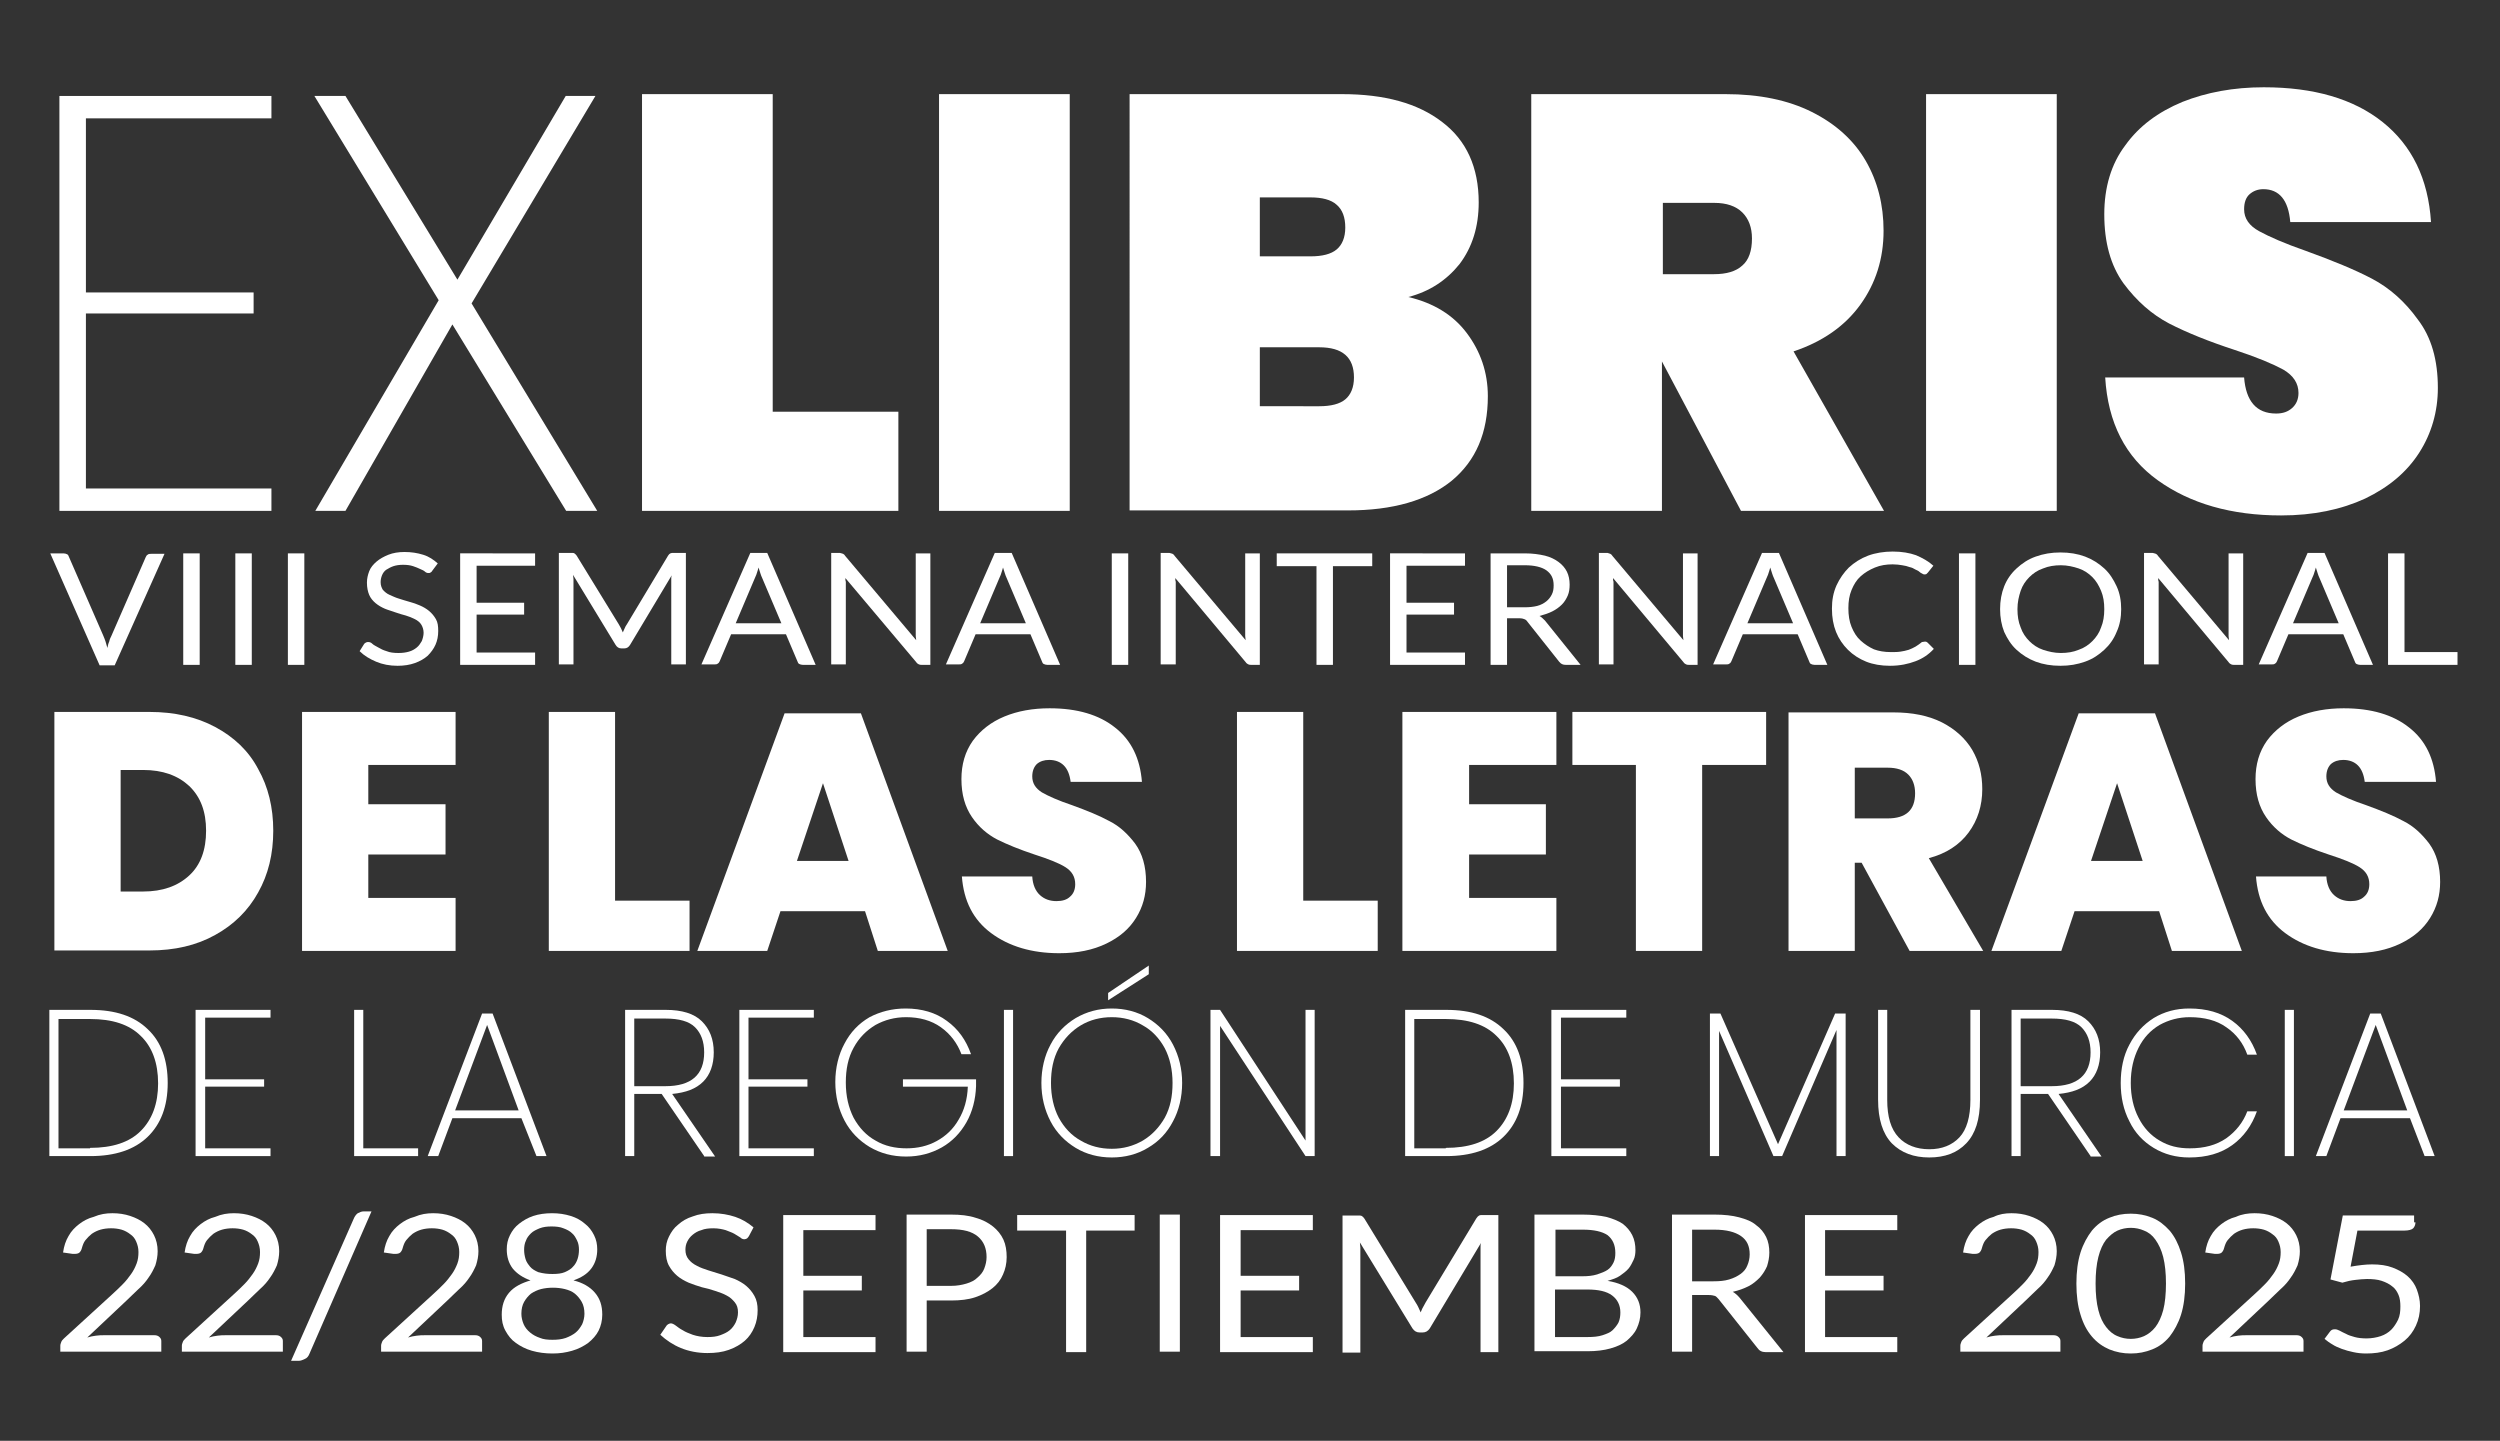 <?xml version="1.0" encoding="utf-8"?>
<!-- Generator: Adobe Illustrator 28.0.0, SVG Export Plug-In . SVG Version: 6.00 Build 0)  -->
<svg version="1.1" id="Capa_1" xmlns="http://www.w3.org/2000/svg" xmlns:xlink="http://www.w3.org/1999/xlink" x="0px" y="0px"
	 viewBox="0 0 547.1 315.3" style="enable-background:new 0 0 547.1 315.3;" xml:space="preserve">
<rect x="0" y="0" width="547.1" height="315.3" fill="#333333" stroke="none"/>
<style type="text/css">
	.st0{fill:#FFFFFF;}
	.st1{fill-rule:evenodd;clip-rule:evenodd;fill:#FFFFFF;}
</style>
<g>
	<g>
		<path class="st0" d="M24.6,265.5c1.4,0,2.7,0.2,3.9,0.6c1.2,0.4,2.2,0.9,3.1,1.6c0.9,0.7,1.6,1.6,2.1,2.6s0.8,2.2,0.8,3.5
			c0,1.1-0.2,2.1-0.5,3.1c-0.4,0.9-0.9,1.9-1.5,2.7c-0.6,0.9-1.3,1.7-2.2,2.5c-0.8,0.8-1.7,1.6-2.6,2.5l-8.6,8.1
			c0.6-0.2,1.2-0.3,1.9-0.4s1.2-0.1,1.8-0.1h11c0.4,0,0.8,0.1,1.1,0.4s0.4,0.5,0.4,0.9v2.3H13.2v-1.3c0-0.3,0.1-0.5,0.2-0.8
			c0.1-0.3,0.3-0.5,0.6-0.8l10.5-9.6c0.9-0.8,1.7-1.6,2.4-2.3s1.3-1.5,1.8-2.2s0.9-1.5,1.2-2.3c0.3-0.8,0.4-1.6,0.4-2.5
			s-0.2-1.6-0.5-2.3c-0.3-0.7-0.7-1.2-1.3-1.6c-0.5-0.4-1.2-0.8-1.9-1c-0.7-0.2-1.5-0.3-2.3-0.3c-0.8,0-1.6,0.1-2.3,0.3
			c-0.7,0.2-1.3,0.5-1.9,0.9c-0.5,0.4-1,0.9-1.4,1.4s-0.6,1.1-0.8,1.8c-0.1,0.4-0.3,0.7-0.5,0.9c-0.2,0.2-0.6,0.3-1,0.3
			c-0.1,0-0.2,0-0.2,0s-0.2,0-0.3,0l-2.1-0.3c0.2-1.4,0.6-2.6,1.2-3.6c0.6-1.1,1.4-1.9,2.3-2.6c0.9-0.7,2-1.3,3.2-1.6
			C21.9,265.7,23.2,265.5,24.6,265.5z"/>
		<path class="st0" d="M51.2,265.5c1.4,0,2.7,0.2,3.9,0.6c1.2,0.4,2.2,0.9,3.1,1.6c0.9,0.7,1.6,1.6,2.1,2.6s0.8,2.2,0.8,3.5
			c0,1.1-0.2,2.1-0.5,3.1c-0.4,0.9-0.9,1.9-1.5,2.7c-0.6,0.9-1.3,1.7-2.2,2.5c-0.8,0.8-1.7,1.6-2.6,2.5l-8.6,8.1
			c0.6-0.2,1.2-0.3,1.9-0.4s1.2-0.1,1.8-0.1h11c0.4,0,0.8,0.1,1.1,0.4s0.4,0.5,0.4,0.9v2.3H39.8v-1.3c0-0.3,0.1-0.5,0.2-0.8
			c0.1-0.3,0.3-0.5,0.6-0.8l10.5-9.6c0.9-0.8,1.7-1.6,2.4-2.3s1.3-1.5,1.8-2.2s0.9-1.5,1.2-2.3c0.3-0.8,0.4-1.6,0.4-2.5
			s-0.2-1.6-0.5-2.3c-0.3-0.7-0.7-1.2-1.3-1.6c-0.5-0.4-1.2-0.8-1.9-1c-0.7-0.2-1.5-0.3-2.3-0.3c-0.8,0-1.6,0.1-2.3,0.3
			c-0.7,0.2-1.3,0.5-1.9,0.9c-0.5,0.4-1,0.9-1.4,1.4s-0.6,1.1-0.8,1.8c-0.1,0.4-0.3,0.7-0.5,0.9c-0.2,0.2-0.6,0.3-1,0.3
			c-0.1,0-0.2,0-0.2,0s-0.2,0-0.3,0l-2.1-0.3c0.2-1.4,0.6-2.6,1.2-3.6c0.6-1.1,1.4-1.9,2.3-2.6c0.9-0.7,2-1.3,3.2-1.6
			C48.5,265.7,49.8,265.5,51.2,265.5z"/>
		<path class="st0" d="M67.7,296.3c-0.2,0.5-0.5,0.9-1,1.1c-0.4,0.2-0.9,0.4-1.3,0.4h-1.7l13.8-31.3c0.2-0.4,0.5-0.8,0.8-1
			c0.4-0.2,0.8-0.4,1.3-0.4h1.7L67.7,296.3z"/>
		<path class="st0" d="M94.8,265.5c1.4,0,2.7,0.2,3.9,0.6c1.2,0.4,2.2,0.9,3.1,1.6c0.9,0.7,1.6,1.6,2.1,2.6s0.8,2.2,0.8,3.5
			c0,1.1-0.2,2.1-0.5,3.1c-0.4,0.9-0.9,1.9-1.5,2.7c-0.6,0.9-1.3,1.7-2.2,2.5c-0.8,0.8-1.7,1.6-2.6,2.5l-8.6,8.1
			c0.6-0.2,1.2-0.3,1.9-0.4s1.2-0.1,1.8-0.1h11c0.4,0,0.8,0.1,1.1,0.4s0.4,0.5,0.4,0.9v2.3H83.4v-1.3c0-0.3,0.1-0.5,0.2-0.8
			c0.1-0.3,0.3-0.5,0.6-0.8l10.5-9.6c0.9-0.8,1.7-1.6,2.4-2.3s1.3-1.5,1.8-2.2s0.9-1.5,1.2-2.3c0.3-0.8,0.4-1.6,0.4-2.5
			s-0.2-1.6-0.5-2.3c-0.3-0.7-0.7-1.2-1.3-1.6c-0.5-0.4-1.2-0.8-1.9-1c-0.7-0.2-1.5-0.3-2.3-0.3c-0.8,0-1.6,0.1-2.3,0.3
			c-0.7,0.2-1.3,0.5-1.9,0.9c-0.5,0.4-1,0.9-1.4,1.4s-0.6,1.1-0.8,1.8c-0.1,0.4-0.3,0.7-0.5,0.9c-0.2,0.2-0.6,0.3-1,0.3
			c-0.1,0-0.2,0-0.2,0s-0.2,0-0.3,0l-2.1-0.3c0.2-1.4,0.6-2.6,1.2-3.6c0.6-1.1,1.4-1.9,2.3-2.6c0.9-0.7,2-1.3,3.2-1.6
			C92.1,265.7,93.4,265.5,94.8,265.5z"/>
		<path class="st0" d="M120.9,296.2c-1.6,0-3.1-0.2-4.5-0.6s-2.5-1-3.5-1.7c-1-0.7-1.7-1.6-2.3-2.7s-0.8-2.2-0.8-3.5
			c0-1.9,0.5-3.5,1.6-4.8s2.7-2.1,4.7-2.7c-1.7-0.6-3-1.5-3.9-2.6c-0.9-1.2-1.3-2.6-1.3-4.2c0-1.1,0.2-2.1,0.7-3.1
			c0.5-1,1.1-1.8,2-2.5c0.9-0.7,1.9-1.3,3.1-1.7s2.6-0.6,4.1-0.6c1.5,0,2.8,0.2,4.1,0.6s2.3,1,3.1,1.7c0.9,0.7,1.5,1.5,2,2.5
			c0.5,1,0.7,2,0.7,3.1c0,1.6-0.4,3-1.3,4.2c-0.9,1.2-2.2,2-3.9,2.6c2,0.5,3.6,1.4,4.7,2.7s1.6,2.8,1.6,4.8c0,1.3-0.3,2.5-0.8,3.5
			s-1.3,1.9-2.3,2.7c-1,0.7-2.1,1.3-3.5,1.7S122.5,296.2,120.9,296.2z M120.9,293.2c1.1,0,2-0.1,2.9-0.4c0.8-0.3,1.6-0.7,2.2-1.2
			s1-1.1,1.4-1.8c0.3-0.7,0.5-1.5,0.5-2.3c0-1-0.2-1.9-0.6-2.6s-0.9-1.3-1.5-1.8c-0.6-0.5-1.4-0.8-2.2-1c-0.8-0.2-1.7-0.3-2.6-0.3
			c-0.9,0-1.8,0.1-2.6,0.3c-0.8,0.2-1.6,0.6-2.2,1c-0.6,0.5-1.1,1.1-1.5,1.8s-0.6,1.6-0.6,2.6c0,0.8,0.2,1.6,0.5,2.3
			c0.3,0.7,0.8,1.3,1.4,1.8c0.6,0.5,1.3,0.9,2.2,1.2C118.9,293.1,119.8,293.2,120.9,293.2z M120.9,278.8c1.1,0,2-0.1,2.7-0.4
			s1.4-0.7,1.8-1.2c0.5-0.5,0.8-1.1,1-1.7s0.3-1.3,0.3-2c0-0.7-0.1-1.4-0.4-2c-0.3-0.6-0.6-1.2-1.1-1.6c-0.5-0.5-1.1-0.8-1.9-1.1
			c-0.7-0.3-1.6-0.4-2.6-0.4s-1.8,0.1-2.6,0.4c-0.7,0.3-1.4,0.6-1.9,1.1c-0.5,0.5-0.9,1-1.1,1.6c-0.3,0.6-0.4,1.3-0.4,2
			c0,0.7,0.1,1.3,0.3,2s0.6,1.2,1,1.7s1.1,0.9,1.8,1.2C118.9,278.7,119.8,278.8,120.9,278.8z"/>
		<path class="st0" d="M163.9,270.5c-0.1,0.2-0.3,0.4-0.4,0.5s-0.4,0.2-0.6,0.2c-0.3,0-0.6-0.1-0.9-0.4c-0.3-0.2-0.8-0.5-1.3-0.8
			c-0.5-0.3-1.2-0.5-1.9-0.8c-0.7-0.2-1.6-0.4-2.7-0.4c-1,0-1.9,0.1-2.6,0.4c-0.8,0.2-1.4,0.6-1.9,1c-0.5,0.4-0.9,0.9-1.2,1.5
			c-0.3,0.6-0.4,1.2-0.4,1.8c0,0.8,0.2,1.5,0.7,2.1c0.5,0.6,1,1,1.8,1.4c0.7,0.4,1.6,0.7,2.5,1s1.9,0.6,2.9,0.9s1.9,0.7,2.9,1
			c0.9,0.4,1.8,0.9,2.5,1.5c0.7,0.6,1.3,1.3,1.8,2.2s0.7,1.9,0.7,3.1c0,1.3-0.2,2.5-0.7,3.7c-0.5,1.2-1.2,2.2-2.1,3s-2.1,1.5-3.5,2
			c-1.4,0.5-2.9,0.7-4.7,0.7c-2.1,0-4.1-0.4-5.8-1.1c-1.7-0.7-3.2-1.7-4.5-2.9l1.3-1.9c0.1-0.2,0.3-0.3,0.4-0.4
			c0.2-0.1,0.4-0.2,0.6-0.2c0.3,0,0.7,0.2,1.1,0.5c0.4,0.3,0.9,0.7,1.5,1c0.6,0.4,1.4,0.7,2.2,1c0.9,0.3,2,0.5,3.2,0.5
			c1.1,0,2-0.1,2.8-0.4c0.8-0.3,1.5-0.6,2.1-1.1c0.6-0.5,1-1.1,1.3-1.7c0.3-0.7,0.5-1.4,0.5-2.2c0-0.9-0.2-1.6-0.7-2.2
			c-0.5-0.6-1-1.1-1.8-1.5c-0.7-0.4-1.6-0.7-2.5-1c-0.9-0.3-1.9-0.6-2.9-0.8c-1-0.3-1.9-0.6-2.9-1c-0.9-0.4-1.8-0.9-2.5-1.5
			c-0.7-0.6-1.3-1.3-1.8-2.2s-0.7-2-0.7-3.3c0-1.1,0.2-2.1,0.7-3.1s1.1-1.9,2-2.6c0.9-0.8,1.9-1.4,3.2-1.8c1.3-0.5,2.7-0.7,4.3-0.7
			c1.8,0,3.5,0.3,5,0.8s2.8,1.3,4,2.3L163.9,270.5z"/>
		<path class="st0" d="M191.6,265.9v3.3h-15.8v10h12.8v3.2h-12.8v10.2h15.8v3.3h-20.2v-30H191.6z"/>
		<path class="st0" d="M202.8,284.6v11.2h-4.4v-30h9.7c2.1,0,3.9,0.2,5.4,0.7c1.5,0.4,2.8,1.1,3.8,1.9c1,0.8,1.8,1.8,2.3,2.9
			c0.5,1.1,0.7,2.4,0.7,3.8c0,1.4-0.3,2.7-0.8,3.8c-0.5,1.2-1.3,2.2-2.3,3s-2.3,1.5-3.8,2c-1.5,0.5-3.3,0.7-5.2,0.7H202.8z
			 M202.8,281.4h5.3c1.3,0,2.4-0.2,3.4-0.5s1.8-0.7,2.4-1.3c0.7-0.6,1.2-1.2,1.5-2c0.3-0.8,0.5-1.6,0.5-2.5c0-1.9-0.6-3.4-1.9-4.5
			c-1.3-1.1-3.2-1.6-5.9-1.6h-5.3V281.4z"/>
		<path class="st0" d="M248.3,265.9v3.4h-10.6v26.6h-4.4v-26.6h-10.7v-3.4H248.3z"/>
		<path class="st0" d="M258.2,295.8h-4.4v-30h4.4V295.8z"/>
		<path class="st0" d="M287.3,265.9v3.3h-15.8v10h12.8v3.2h-12.8v10.2h15.8v3.3H267v-30H287.3z"/>
		<path class="st0" d="M310.4,286.1c0.2,0.4,0.3,0.7,0.5,1.1c0.2-0.4,0.3-0.8,0.5-1.1c0.2-0.4,0.4-0.7,0.6-1.1l11.1-18.4
			c0.2-0.3,0.4-0.5,0.6-0.6c0.2-0.1,0.5-0.1,0.9-0.1h3.3v30h-3.9v-22c0-0.3,0-0.6,0-0.9c0-0.3,0-0.7,0.1-1l-11.2,18.7
			c-0.4,0.6-0.9,0.9-1.6,0.9h-0.6c-0.7,0-1.2-0.3-1.6-0.9l-11.5-18.8c0,0.4,0.1,0.7,0.1,1.1c0,0.3,0,0.7,0,1v22h-3.9v-30h3.3
			c0.4,0,0.7,0,0.9,0.1c0.2,0.1,0.4,0.3,0.6,0.6l11.3,18.5C310,285.3,310.2,285.7,310.4,286.1z"/>
		<path class="st0" d="M335.8,295.8v-30h10.5c2,0,3.8,0.2,5.2,0.5c1.5,0.4,2.7,0.9,3.6,1.5c0.9,0.7,1.6,1.5,2.1,2.5
			c0.5,1,0.7,2.1,0.7,3.3c0,0.7-0.1,1.5-0.4,2.1s-0.6,1.3-1.1,1.9c-0.5,0.6-1.2,1.1-1.9,1.6s-1.7,0.8-2.7,1.1
			c2.4,0.4,4.2,1.2,5.4,2.4s1.8,2.7,1.8,4.5c0,1.3-0.3,2.4-0.8,3.5s-1.3,1.9-2.2,2.7c-1,0.8-2.2,1.3-3.6,1.7s-3.1,0.6-4.9,0.6H335.8
			z M340.3,279.3h5.9c1.3,0,2.3-0.1,3.3-0.4c0.9-0.3,1.7-0.6,2.3-1s1-1,1.3-1.6s0.4-1.3,0.4-2.1c0-1.8-0.6-3-1.7-3.9
			c-1.2-0.8-3-1.2-5.4-1.2h-6V279.3z M340.3,282.2v10.4h7.1c1.3,0,2.4-0.1,3.3-0.4c0.9-0.3,1.7-0.6,2.2-1.1s1-1.1,1.3-1.7
			c0.3-0.7,0.4-1.4,0.4-2.2c0-1.5-0.6-2.8-1.8-3.7s-3-1.3-5.4-1.3H340.3z"/>
		<path class="st0" d="M370.3,283.3v12.5h-4.4v-30h9.3c2.1,0,3.9,0.2,5.4,0.6c1.5,0.4,2.8,0.9,3.7,1.7c1,0.7,1.7,1.6,2.2,2.6
			c0.5,1,0.7,2.2,0.7,3.4c0,1.1-0.2,2-0.5,3c-0.4,0.9-0.9,1.7-1.6,2.5c-0.7,0.7-1.5,1.4-2.5,1.9c-1,0.5-2.1,0.9-3.4,1.2
			c0.5,0.3,1,0.7,1.5,1.3l9.6,11.9h-3.9c-0.8,0-1.4-0.3-1.8-0.9l-8.5-10.7c-0.3-0.3-0.5-0.6-0.8-0.7c-0.3-0.1-0.8-0.2-1.4-0.2H370.3
			z M370.3,280.4h4.7c1.3,0,2.4-0.1,3.4-0.4c1-0.3,1.8-0.7,2.5-1.2c0.7-0.5,1.2-1.1,1.5-1.9c0.3-0.7,0.5-1.5,0.5-2.4
			c0-1.8-0.6-3.1-1.9-4c-1.3-0.9-3.2-1.4-5.8-1.4h-4.9V280.4z"/>
		<path class="st0" d="M415.2,265.9v3.3h-15.8v10h12.8v3.2h-12.8v10.2h15.8v3.3H395v-30H415.2z"/>
		<path class="st0" d="M440.2,265.5c1.4,0,2.7,0.2,3.9,0.6c1.2,0.4,2.2,0.9,3.1,1.6c0.9,0.7,1.6,1.6,2.1,2.6s0.8,2.2,0.8,3.5
			c0,1.1-0.2,2.1-0.5,3.1c-0.4,0.9-0.9,1.9-1.5,2.7c-0.6,0.9-1.3,1.7-2.2,2.5c-0.8,0.8-1.7,1.6-2.6,2.5l-8.6,8.1
			c0.6-0.2,1.2-0.3,1.9-0.4s1.2-0.1,1.8-0.1h11c0.4,0,0.8,0.1,1.1,0.4s0.4,0.5,0.4,0.9v2.3h-21.9v-1.3c0-0.3,0.1-0.5,0.2-0.8
			c0.1-0.3,0.3-0.5,0.6-0.8l10.5-9.6c0.9-0.8,1.7-1.6,2.4-2.3s1.3-1.5,1.8-2.2s0.9-1.5,1.2-2.3c0.3-0.8,0.4-1.6,0.4-2.5
			s-0.2-1.6-0.5-2.3c-0.3-0.7-0.7-1.2-1.3-1.6c-0.5-0.4-1.2-0.8-1.9-1c-0.7-0.2-1.5-0.3-2.3-0.3c-0.8,0-1.6,0.1-2.3,0.3
			c-0.7,0.2-1.3,0.5-1.9,0.9c-0.5,0.4-1,0.9-1.4,1.4s-0.6,1.1-0.8,1.8c-0.1,0.4-0.3,0.7-0.5,0.9c-0.2,0.2-0.6,0.3-1,0.3
			c-0.1,0-0.2,0-0.2,0s-0.2,0-0.3,0l-2.1-0.3c0.2-1.4,0.6-2.6,1.2-3.6c0.6-1.1,1.4-1.9,2.3-2.6c0.9-0.7,2-1.3,3.2-1.6
			C437.5,265.7,438.8,265.5,440.2,265.5z"/>
		<path class="st0" d="M478.2,280.9c0,2.6-0.3,4.9-0.9,6.8c-0.6,1.9-1.5,3.5-2.5,4.8c-1.1,1.3-2.3,2.2-3.8,2.8
			c-1.5,0.6-3,0.9-4.7,0.9c-1.7,0-3.2-0.3-4.7-0.9c-1.4-0.6-2.7-1.5-3.8-2.8c-1.1-1.3-1.9-2.8-2.5-4.8c-0.6-1.9-0.9-4.2-0.9-6.8
			c0-2.6,0.3-4.9,0.9-6.8c0.6-1.9,1.5-3.5,2.5-4.8c1.1-1.3,2.3-2.2,3.8-2.8c1.4-0.6,3-0.9,4.7-0.9c1.7,0,3.2,0.3,4.7,0.9
			c1.5,0.6,2.7,1.6,3.8,2.8c1.1,1.3,1.9,2.9,2.5,4.8S478.2,278.2,478.2,280.9z M474,280.9c0-2.3-0.2-4.2-0.6-5.8s-1-2.8-1.7-3.8
			s-1.5-1.6-2.5-2c-0.9-0.4-1.9-0.6-2.9-0.6s-2,0.2-2.9,0.6c-0.9,0.4-1.7,1.1-2.5,2c-0.7,0.9-1.3,2.2-1.7,3.8s-0.6,3.5-0.6,5.8
			c0,2.3,0.2,4.2,0.6,5.8s1,2.8,1.7,3.7c0.7,0.9,1.5,1.6,2.5,2c0.9,0.4,1.9,0.6,2.9,0.6s2-0.2,2.9-0.6c0.9-0.4,1.8-1.1,2.5-2
			s1.3-2.2,1.7-3.7S474,283.1,474,280.9z"/>
		<path class="st0" d="M493.4,265.5c1.4,0,2.7,0.2,3.9,0.6c1.2,0.4,2.2,0.9,3.1,1.6c0.9,0.7,1.6,1.6,2.1,2.6s0.8,2.2,0.8,3.5
			c0,1.1-0.2,2.1-0.5,3.1c-0.4,0.9-0.9,1.9-1.5,2.7c-0.6,0.9-1.3,1.7-2.2,2.5c-0.8,0.8-1.7,1.6-2.6,2.5l-8.6,8.1
			c0.6-0.2,1.2-0.3,1.9-0.4s1.2-0.1,1.8-0.1h11c0.4,0,0.8,0.1,1.1,0.4s0.4,0.5,0.4,0.9v2.3H482v-1.3c0-0.3,0.1-0.5,0.2-0.8
			c0.1-0.3,0.3-0.5,0.6-0.8l10.5-9.6c0.9-0.8,1.7-1.6,2.4-2.3s1.3-1.5,1.8-2.2s0.9-1.5,1.2-2.3c0.3-0.8,0.4-1.6,0.4-2.5
			s-0.2-1.6-0.5-2.3c-0.3-0.7-0.7-1.2-1.3-1.6c-0.5-0.4-1.2-0.8-1.9-1c-0.7-0.2-1.5-0.3-2.3-0.3c-0.8,0-1.6,0.1-2.3,0.3
			c-0.7,0.2-1.3,0.5-1.9,0.9c-0.5,0.4-1,0.9-1.4,1.4s-0.6,1.1-0.8,1.8c-0.1,0.4-0.3,0.7-0.5,0.9c-0.2,0.2-0.6,0.3-1,0.3
			c-0.1,0-0.2,0-0.2,0s-0.2,0-0.3,0l-2.1-0.3c0.2-1.4,0.6-2.6,1.2-3.6c0.6-1.1,1.4-1.9,2.3-2.6c0.9-0.7,2-1.3,3.2-1.6
			C490.6,265.7,492,265.5,493.4,265.5z"/>
		<path class="st0" d="M528.6,267.5c0,0.5-0.2,1-0.5,1.3s-1,0.5-1.9,0.5h-10.3l-1.5,7.9c1.7-0.3,3.3-0.5,4.7-0.5
			c1.7,0,3.2,0.2,4.5,0.7s2.4,1.1,3.3,1.9c0.9,0.8,1.6,1.8,2,2.9s0.7,2.3,0.7,3.6c0,1.6-0.3,3-0.9,4.3c-0.6,1.3-1.4,2.4-2.5,3.3
			c-1.1,0.9-2.3,1.6-3.7,2.1c-1.4,0.5-3,0.7-4.7,0.7c-1,0-1.9-0.1-2.8-0.3s-1.7-0.4-2.5-0.7c-0.8-0.3-1.5-0.6-2.1-1
			c-0.7-0.4-1.2-0.8-1.7-1.2l1.2-1.6c0.3-0.4,0.6-0.5,1.1-0.5c0.3,0,0.6,0.1,1,0.3c0.4,0.2,0.9,0.5,1.4,0.7c0.5,0.3,1.2,0.5,1.9,0.7
			c0.7,0.2,1.6,0.3,2.6,0.3c1.1,0,2.2-0.2,3.1-0.5s1.7-0.8,2.3-1.4c0.6-0.6,1.1-1.4,1.5-2.2c0.4-0.9,0.5-1.8,0.5-2.9
			c0-0.9-0.1-1.8-0.4-2.5s-0.7-1.4-1.4-1.9c-0.6-0.5-1.4-0.9-2.3-1.2s-2-0.4-3.2-0.4c-0.8,0-1.7,0.1-2.6,0.2
			c-0.9,0.1-1.8,0.3-2.8,0.6l-2.6-0.7l2.7-14h15.6V267.5z"/>
	</g>
	<g>
		<path class="st1" d="M19.7,251.2c4.9,0,8.6-1.2,11.1-3.7c2.5-2.5,3.8-6,3.8-10.4c0-4.5-1.3-8-3.8-10.4c-2.5-2.5-6.2-3.7-11.1-3.7
			h-6.9v28.3H19.7z M36.7,237c0,5.1-1.5,9-4.4,11.8c-2.9,2.8-7.1,4.2-12.5,4.2h-9v-32h9c5.5,0,9.6,1.4,12.5,4.2
			C35.3,228,36.7,232,36.7,237z"/>
		<polygon class="st1" points="44.9,222.7 44.9,236.2 57.8,236.2 57.8,237.8 44.9,237.8 44.9,251.3 59.2,251.3 59.2,253 42.8,253 
			42.8,221 59.2,221 59.2,222.7 		"/>
		<polygon class="st1" points="79.5,251.3 91.5,251.3 91.5,253 77.5,253 77.5,221 79.5,221 		"/>
		<path class="st1" d="M113.5,243l-6.9-18.7l-7,18.7H113.5z M114.1,244.7H99l-3.1,8.3h-2.3l11.9-31.2h2.3l11.8,31.2h-2.2
			L114.1,244.7z"/>
		<path class="st1" d="M138.8,237.7h6.8c5.7,0,8.5-2.5,8.5-7.4c0-2.4-0.7-4.2-2-5.5c-1.3-1.3-3.5-1.9-6.5-1.9h-6.8V237.7z
			 M154.1,253l-9.3-13.6h-6V253h-2v-32h8.9c3.5,0,6.2,0.8,7.9,2.5c1.7,1.7,2.6,3.9,2.6,6.8c0,2.7-0.8,4.9-2.3,6.4
			c-1.6,1.6-3.8,2.4-6.8,2.7l9.4,13.7H154.1z"/>
		<polygon class="st1" points="163.8,222.7 163.8,236.2 176.7,236.2 176.7,237.8 163.8,237.8 163.8,251.3 178.1,251.3 178.1,253 
			161.8,253 161.8,221 178.1,221 178.1,222.7 		"/>
		<path class="st1" d="M198.2,220.7c3.5,0,6.6,0.9,9,2.7c2.5,1.8,4.2,4.2,5.3,7.3h-2.1c-0.9-2.4-2.4-4.4-4.5-5.9
			c-2.1-1.5-4.7-2.2-7.6-2.2c-2.5,0-4.7,0.6-6.7,1.7c-2,1.2-3.6,2.8-4.8,5c-1.2,2.2-1.7,4.7-1.7,7.6c0,3,0.6,5.5,1.7,7.7
			c1.2,2.2,2.8,3.9,4.8,5c2,1.2,4.3,1.7,6.8,1.7c2.4,0,4.6-0.5,6.6-1.6s3.6-2.6,4.8-4.7c1.2-2,1.9-4.4,2-7.2h-14.2v-1.6h16v1.5
			c-0.1,2.9-0.8,5.6-2.1,7.9c-1.3,2.3-3.1,4.2-5.4,5.5c-2.3,1.3-4.9,2-7.8,2c-3,0-5.6-0.7-8-2.1c-2.3-1.4-4.2-3.3-5.5-5.8
			c-1.3-2.5-2-5.3-2-8.4c0-3.1,0.7-6,2-8.4c1.3-2.5,3.1-4.4,5.5-5.8C192.6,221.4,195.2,220.7,198.2,220.7z"/>
		<rect x="219.7" y="221" class="st1" width="2" height="32"/>
		<path class="st1" d="M251.4,213.2l-8.9,5.7v-1.6l8.9-6V213.2z M243.3,222.6c-2.5,0-4.8,0.6-6.8,1.8c-2,1.2-3.6,2.9-4.8,5
			c-1.2,2.2-1.7,4.7-1.7,7.6c0,2.9,0.6,5.5,1.7,7.6c1.2,2.2,2.8,3.9,4.8,5c2,1.2,4.3,1.8,6.8,1.8c2.5,0,4.7-0.6,6.8-1.8
			c2-1.2,3.6-2.9,4.8-5c1.2-2.2,1.7-4.7,1.7-7.6c0-2.9-0.6-5.5-1.7-7.6c-1.2-2.2-2.8-3.9-4.8-5C248.1,223.2,245.8,222.6,243.3,222.6
			z M243.3,220.7c2.9,0,5.6,0.7,7.9,2.1c2.3,1.4,4.2,3.3,5.5,5.8c1.3,2.5,2,5.3,2,8.4c0,3.1-0.7,6-2,8.4c-1.3,2.5-3.1,4.4-5.5,5.8
			c-2.3,1.4-5,2.1-7.9,2.1c-2.9,0-5.6-0.7-7.9-2.1c-2.3-1.4-4.2-3.3-5.5-5.8c-1.3-2.5-2-5.3-2-8.4c0-3.1,0.7-6,2-8.4
			c1.3-2.5,3.2-4.4,5.5-5.8C237.8,221.4,240.4,220.7,243.3,220.7z"/>
		<polygon class="st1" points="287.7,253 285.7,253 267,224.5 267,253 264.9,253 264.9,221 267,221 285.7,249.6 285.7,221 
			287.7,221 		"/>
		<path class="st1" d="M316.4,251.2c4.9,0,8.6-1.2,11.1-3.7c2.5-2.5,3.8-6,3.8-10.4c0-4.5-1.3-8-3.8-10.4c-2.5-2.5-6.2-3.7-11.1-3.7
			h-6.9v28.3H316.4z M333.4,237c0,5.1-1.5,9-4.4,11.8c-2.9,2.8-7.1,4.2-12.5,4.2h-9v-32h9c5.5,0,9.6,1.4,12.5,4.2
			C332,228,333.4,232,333.4,237z"/>
		<polygon class="st1" points="341.6,222.7 341.6,236.2 354.5,236.2 354.5,237.8 341.6,237.8 341.6,251.3 355.9,251.3 355.9,253 
			339.5,253 339.5,221 355.9,221 355.9,222.7 		"/>
		<polygon class="st1" points="403.9,221.8 403.9,253 401.9,253 401.9,225.4 390,253 388.1,253 376.2,225.6 376.2,253 374.2,253 
			374.2,221.8 376.5,221.8 389.1,250.4 401.6,221.8 		"/>
		<path class="st1" d="M413,221v19.7c0,3.7,0.8,6.4,2.5,8.2c1.6,1.7,3.9,2.6,6.7,2.6c2.8,0,5-0.9,6.6-2.6c1.6-1.7,2.4-4.5,2.4-8.2
			V221h2.1v19.7c0,4.3-1,7.4-3,9.5c-2,2.1-4.7,3.1-8.1,3.1c-3.4,0-6.1-1-8.2-3.1c-2-2.1-3-5.3-3-9.5V221H413z"/>
		<path class="st1" d="M442.2,237.7h6.8c5.7,0,8.5-2.5,8.5-7.4c0-2.4-0.7-4.2-2-5.5c-1.3-1.3-3.5-1.9-6.5-1.9h-6.8V237.7z
			 M457.5,253l-9.3-13.6h-6V253h-2v-32h8.9c3.5,0,6.2,0.8,7.9,2.5c1.7,1.7,2.6,3.9,2.6,6.8c0,2.7-0.8,4.9-2.3,6.4
			c-1.6,1.6-3.8,2.4-6.8,2.7l9.4,13.7H457.5z"/>
		<path class="st1" d="M479.1,220.7c3.8,0,6.9,0.9,9.4,2.7c2.5,1.8,4.3,4.3,5.4,7.4h-2.1c-0.9-2.5-2.4-4.5-4.6-6
			c-2.1-1.5-4.8-2.2-8-2.2c-2.4,0-4.6,0.6-6.6,1.7c-2,1.2-3.5,2.8-4.6,5c-1.1,2.2-1.7,4.7-1.7,7.7c0,2.9,0.6,5.5,1.7,7.6
			c1.1,2.2,2.7,3.9,4.6,5c2,1.2,4.1,1.7,6.6,1.7c3.2,0,5.8-0.7,8-2.2c2.1-1.5,3.7-3.5,4.6-5.9h2.1c-1.1,3.1-2.9,5.6-5.4,7.4
			c-2.5,1.8-5.6,2.7-9.4,2.7c-2.9,0-5.5-0.7-7.8-2.1c-2.3-1.4-4.1-3.3-5.3-5.8c-1.3-2.5-1.9-5.3-1.9-8.4c0-3.1,0.6-6,1.9-8.4
			c1.3-2.5,3.1-4.4,5.3-5.8C473.6,221.4,476.2,220.7,479.1,220.7z"/>
		<rect x="500" y="221" class="st1" width="2" height="32"/>
		<path class="st1" d="M526.8,243l-6.9-18.7l-7,18.7H526.8z M527.4,244.7h-15.2l-3.1,8.3h-2.3l11.9-31.2h2.3l11.8,31.2h-2.2
			L527.4,244.7z"/>
		<path class="st1" d="M31.3,195.1c4.3,0,7.6-1.2,10.1-3.5c2.5-2.3,3.7-5.6,3.7-9.8c0-4.2-1.2-7.4-3.7-9.8
			c-2.5-2.3-5.8-3.5-10.1-3.5h-4.9v26.6H31.3z M59.8,181.8c0,5.1-1.1,9.6-3.3,13.5c-2.2,4-5.4,7.1-9.4,9.3
			c-4.1,2.3-8.9,3.4-14.4,3.4H11.9v-52.2h20.8c5.5,0,10.3,1.1,14.4,3.3c4.1,2.2,7.3,5.2,9.4,9.2C58.7,172.2,59.8,176.7,59.8,181.8z"
			/>
		<polygon class="st1" points="80.6,167.4 80.6,176 97.5,176 97.5,187 80.6,187 80.6,196.5 99.7,196.5 99.7,208.1 66.1,208.1 
			66.1,155.8 99.7,155.8 99.7,167.4 		"/>
		<polygon class="st1" points="134.6,197.1 150.9,197.1 150.9,208.1 120.1,208.1 120.1,155.8 134.6,155.8 		"/>
		<path class="st1" d="M185.7,188.4l-5.6-17l-5.7,17H185.7z M189.3,199.4h-18.5l-2.9,8.7h-15.3l19.1-52h16.7l19,52h-15.3
			L189.3,199.4z"/>
		<path class="st1" d="M250.8,193c0,2.9-0.7,5.5-2.2,7.9c-1.5,2.4-3.6,4.2-6.5,5.6c-2.9,1.4-6.3,2.1-10.3,2.1c-6,0-11-1.5-14.9-4.4
			c-3.9-2.9-6-7-6.4-12.4h15.4c0.1,1.8,0.7,3.2,1.7,4.1c1,0.9,2.2,1.3,3.6,1.3c1.3,0,2.3-0.3,3-1c0.7-0.6,1.1-1.5,1.1-2.7
			c0-1.6-0.7-2.8-2.1-3.7c-1.4-0.9-3.7-1.8-6.8-2.8c-3.3-1.1-6-2.2-8.2-3.3c-2.1-1.1-4-2.7-5.5-4.9c-1.5-2.2-2.3-4.9-2.3-8.3
			c0-3.2,0.8-6,2.5-8.4c1.7-2.3,4-4.1,6.9-5.3c2.9-1.2,6.2-1.8,9.9-1.8c6,0,10.8,1.4,14.3,4.2c3.6,2.8,5.5,6.8,5.9,11.9h-15.6
			c-0.2-1.6-0.7-2.8-1.5-3.6c-0.8-0.8-1.9-1.2-3.2-1.2c-1.1,0-2,0.3-2.7,0.9c-0.6,0.6-1,1.5-1,2.7c0,1.5,0.7,2.6,2.1,3.5
			c1.4,0.8,3.6,1.8,6.6,2.8c3.3,1.2,6,2.3,8.2,3.5c2.2,1.1,4,2.8,5.6,4.9C250,186.8,250.8,189.6,250.8,193z"/>
		<polygon class="st1" points="285.2,197.1 301.5,197.1 301.5,208.1 270.7,208.1 270.7,155.8 285.2,155.8 		"/>
		<polygon class="st1" points="321.5,167.4 321.5,176 338.3,176 338.3,187 321.5,187 321.5,196.5 340.6,196.5 340.6,208.1 
			306.9,208.1 306.9,155.8 340.6,155.8 340.6,167.4 		"/>
		<polygon class="st1" points="386.5,155.8 386.5,167.4 372.5,167.4 372.5,208.1 358,208.1 358,167.4 344.1,167.4 344.1,155.8 		"/>
		<path class="st1" d="M405.9,179.1h7.2c4,0,6-1.8,6-5.5c0-1.7-0.5-3.1-1.5-4.1s-2.5-1.5-4.5-1.5h-7.2V179.1z M417.9,208.1
			l-10.5-19.3h-1.5v19.3h-14.5v-52.2h22.9c4.2,0,7.7,0.7,10.7,2.2c2.9,1.5,5.1,3.5,6.6,6c1.5,2.6,2.2,5.4,2.2,8.6c0,3.6-1,6.8-3,9.5
			c-2,2.7-4.9,4.6-8.7,5.6l11.9,20.3H417.9z"/>
		<path class="st1" d="M468.9,188.4l-5.6-17l-5.7,17H468.9z M472.5,199.4H454l-2.9,8.7h-15.3l19.1-52h16.7l19,52h-15.3L472.5,199.4z
			"/>
		<path class="st1" d="M534,193c0,2.9-0.7,5.5-2.2,7.9c-1.5,2.4-3.6,4.2-6.5,5.6c-2.9,1.4-6.3,2.1-10.3,2.1c-6,0-11-1.5-14.9-4.4
			c-3.9-2.9-6-7-6.4-12.4h15.4c0.1,1.8,0.7,3.2,1.7,4.1c1,0.9,2.2,1.3,3.6,1.3c1.3,0,2.3-0.3,3-1c0.7-0.6,1.1-1.5,1.1-2.7
			c0-1.6-0.7-2.8-2.1-3.7c-1.4-0.9-3.7-1.8-6.8-2.8c-3.3-1.1-6-2.2-8.2-3.3c-2.1-1.1-4-2.7-5.5-4.9c-1.5-2.2-2.3-4.9-2.3-8.3
			c0-3.2,0.8-6,2.5-8.4c1.7-2.3,4-4.1,6.9-5.3c2.9-1.2,6.2-1.8,9.9-1.8c6,0,10.8,1.4,14.3,4.2c3.6,2.8,5.5,6.8,5.9,11.9h-15.6
			c-0.2-1.6-0.7-2.8-1.5-3.6c-0.8-0.8-1.9-1.2-3.2-1.2c-1.1,0-2,0.3-2.7,0.9c-0.6,0.6-1,1.5-1,2.7c0,1.5,0.7,2.6,2.1,3.5
			c1.4,0.8,3.6,1.8,6.6,2.8c3.3,1.2,6,2.3,8.2,3.5c2.2,1.1,4,2.8,5.6,4.9C533.2,186.8,534,189.6,534,193z"/>
		<polygon class="st1" points="18.8,25.9 18.8,64 55.5,64 55.5,68.6 18.8,68.6 18.8,106.9 59.4,106.9 59.4,111.8 13,111.8 13,21 
			59.4,21 59.4,25.9 		"/>
		<polygon class="st1" points="123.9,111.8 99,71 75.6,111.8 69,111.8 96,65.7 68.8,21 75.6,21 100.1,61.2 123.8,21 130.3,21 
			103.2,66.4 130.7,111.8 		"/>
		<polygon class="st1" points="169.1,90.1 196.6,90.1 196.6,111.8 140.5,111.8 140.5,20.6 169.1,20.6 		"/>
		<rect x="205.5" y="20.6" class="st1" width="28.6" height="91.2"/>
		<path class="st1" d="M288.7,88.9c2.6,0,4.5-0.5,5.7-1.5c1.2-1,1.9-2.6,1.9-4.8c0-4.4-2.5-6.6-7.6-6.6h-13v12.9H288.7z M275.7,56.1
			h11.1c2.6,0,4.5-0.5,5.7-1.5c1.2-1,1.9-2.6,1.9-4.8c0-2.2-0.6-3.9-1.9-5c-1.2-1.1-3.2-1.6-5.7-1.6h-11.1V56.1z M308.2,65
			c5.5,1.3,9.8,3.9,12.8,7.9c3,4,4.6,8.6,4.6,13.8c0,8-2.6,14.1-7.9,18.5c-5.3,4.3-12.9,6.5-22.7,6.5h-47.8V20.6h46.5
			c9.3,0,16.6,2,21.9,6.1c5.3,4,8,9.9,8,17.6c0,5.3-1.4,9.8-4.2,13.5C316.5,61.4,312.8,63.8,308.2,65z"/>
		<path class="st1" d="M363.8,60h11.3c2.7,0,4.8-0.6,6.2-1.9c1.4-1.2,2.1-3.2,2.1-5.9c0-2.4-0.7-4.3-2.1-5.7
			c-1.4-1.4-3.5-2.1-6.1-2.1h-11.3V60z M381,111.8l-17.3-32.7v32.7h-28.6V20.6h42.5c7.4,0,13.7,1.3,18.9,3.9
			c5.2,2.6,9.2,6.2,11.8,10.7c2.6,4.5,3.9,9.6,3.9,15.3c0,6.1-1.7,11.5-5.1,16.2c-3.4,4.7-8.3,8.1-14.6,10.2l19.8,34.9H381z"/>
		<rect x="421.5" y="20.6" class="st1" width="28.6" height="91.2"/>
		<path class="st1" d="M533.5,84.9c0,5.2-1.4,10-4.1,14.2s-6.6,7.5-11.8,10c-5.2,2.4-11.3,3.7-18.4,3.7c-10.9,0-19.9-2.6-27-7.7
			c-7.1-5.1-10.9-12.6-11.5-22.5h30.4c0.4,5.2,2.7,7.9,7,7.9c1.5,0,2.6-0.4,3.5-1.2c0.9-0.8,1.4-1.9,1.4-3.3c0-2.1-1.1-3.8-3.3-5.1
			c-2.2-1.2-5.7-2.7-10.6-4.3c-5.8-1.9-10.5-3.8-14.4-5.8c-3.8-2-7.1-4.9-10-8.8c-2.8-3.9-4.2-8.9-4.2-15.1c0-5.9,1.5-11,4.6-15.1
			c3-4.2,7.2-7.3,12.5-9.5c5.3-2.1,11.2-3.2,17.8-3.2c10.9,0,19.6,2.5,26,7.6c6.4,5.1,10,12.4,10.6,21.9h-30.8
			c-0.4-4.8-2.4-7.2-5.9-7.2c-1.2,0-2.2,0.4-3,1.1c-0.8,0.7-1.2,1.8-1.2,3.3c0,2,1.1,3.6,3.3,4.8c2.2,1.2,5.6,2.7,10.2,4.3
			c5.8,2.1,10.7,4.1,14.5,6.1c3.8,2,7.2,5,10,8.9C532.1,73.8,533.5,78.8,533.5,84.9z"/>
	</g>
	<g>
		<path class="st0" d="M11,121.1h2.9c0.3,0,0.6,0.1,0.8,0.2c0.2,0.1,0.3,0.3,0.4,0.6l7.5,17.2c0.2,0.4,0.3,0.8,0.5,1.3
			c0.1,0.5,0.3,0.9,0.4,1.4c0.1-0.5,0.2-1,0.4-1.4c0.1-0.5,0.3-0.9,0.5-1.3l7.5-17.2c0.1-0.2,0.2-0.4,0.4-0.5
			c0.2-0.2,0.5-0.2,0.8-0.2H36l-10.9,24.4h-3.3L11,121.1z"/>
		<path class="st0" d="M43.7,145.5h-3.6v-24.4h3.6V145.5z"/>
		<path class="st0" d="M55.1,145.5h-3.6v-24.4h3.6V145.5z"/>
		<path class="st0" d="M66.6,145.5h-3.6v-24.4h3.6V145.5z"/>
		<path class="st0" d="M94.6,124.9c-0.1,0.2-0.2,0.3-0.4,0.4c-0.1,0.1-0.3,0.1-0.5,0.1c-0.2,0-0.5-0.1-0.7-0.3s-0.6-0.4-1.1-0.6
			c-0.4-0.2-0.9-0.4-1.5-0.6c-0.6-0.2-1.3-0.3-2.2-0.3c-0.8,0-1.5,0.1-2.1,0.3s-1.1,0.5-1.6,0.8c-0.4,0.3-0.7,0.7-0.9,1.2
			c-0.2,0.5-0.3,1-0.3,1.5c0,0.7,0.2,1.2,0.5,1.7c0.4,0.4,0.8,0.8,1.5,1.1s1.3,0.6,2,0.8s1.5,0.5,2.3,0.7c0.8,0.2,1.6,0.5,2.3,0.8
			s1.4,0.7,2,1.2c0.6,0.5,1.1,1.1,1.5,1.8c0.4,0.7,0.5,1.5,0.5,2.6c0,1.1-0.2,2.1-0.6,3s-1,1.7-1.7,2.4c-0.8,0.7-1.7,1.2-2.8,1.6
			c-1.1,0.4-2.4,0.6-3.8,0.6c-1.7,0-3.3-0.3-4.7-0.9c-1.4-0.6-2.6-1.3-3.6-2.3l1-1.6c0.1-0.1,0.2-0.2,0.4-0.3s0.3-0.1,0.5-0.1
			c0.3,0,0.6,0.1,0.9,0.4c0.3,0.3,0.8,0.5,1.3,0.8s1.1,0.6,1.8,0.8c0.7,0.3,1.6,0.4,2.6,0.4c0.9,0,1.6-0.1,2.3-0.3
			c0.7-0.2,1.2-0.5,1.7-0.9c0.5-0.4,0.8-0.9,1.1-1.4c0.2-0.5,0.4-1.2,0.4-1.8c0-0.7-0.2-1.3-0.5-1.8s-0.8-0.9-1.4-1.2
			s-1.3-0.6-2-0.8s-1.5-0.4-2.3-0.7s-1.6-0.5-2.3-0.8s-1.4-0.7-2-1.2c-0.6-0.5-1.1-1.1-1.4-1.8s-0.5-1.6-0.5-2.7
			c0-0.9,0.2-1.7,0.5-2.5s0.9-1.5,1.6-2.1s1.6-1.1,2.6-1.5c1-0.4,2.2-0.6,3.5-0.6c1.5,0,2.8,0.2,4.1,0.6s2.3,1.1,3.2,1.9L94.6,124.9
			z"/>
		<path class="st0" d="M117.1,121.1v2.7h-12.8v8.1h10.4v2.6h-10.4v8.3h12.8v2.7h-16.4v-24.4H117.1z"/>
		<path class="st0" d="M135.9,137.5c0.1,0.3,0.3,0.6,0.4,0.9c0.1-0.3,0.3-0.6,0.4-0.9s0.3-0.6,0.5-0.9l9-15c0.2-0.3,0.3-0.4,0.5-0.5
			s0.4-0.1,0.7-0.1h2.7v24.4h-3.2v-17.9c0-0.2,0-0.5,0-0.8c0-0.3,0-0.5,0.1-0.8l-9.1,15.2c-0.3,0.5-0.7,0.8-1.3,0.8H136
			c-0.6,0-1-0.3-1.3-0.8l-9.3-15.3c0,0.3,0.1,0.6,0.1,0.9c0,0.3,0,0.5,0,0.8v17.9h-3.2v-24.4h2.7c0.3,0,0.6,0,0.7,0.1
			s0.3,0.2,0.5,0.5l9.2,15C135.6,136.9,135.7,137.2,135.9,137.5z"/>
		<path class="st0" d="M178.5,145.5h-2.8c-0.3,0-0.6-0.1-0.8-0.2c-0.2-0.1-0.3-0.3-0.4-0.6l-2.5-5.9h-12l-2.5,5.9
			c-0.1,0.2-0.2,0.4-0.4,0.5c-0.2,0.2-0.5,0.2-0.8,0.2h-2.8l10.7-24.4h3.7L178.5,145.5z M161,136.4h10l-4.2-9.9
			c-0.3-0.6-0.5-1.4-0.8-2.3c-0.1,0.5-0.3,0.9-0.4,1.3c-0.1,0.4-0.3,0.7-0.4,1L161,136.4z"/>
		<path class="st0" d="M184.5,121.2c0.2,0.1,0.3,0.2,0.5,0.5l15.5,18.4c0-0.3-0.1-0.6-0.1-0.9s0-0.5,0-0.8v-17.3h3.2v24.4h-1.8
			c-0.3,0-0.5,0-0.7-0.1c-0.2-0.1-0.4-0.2-0.6-0.5L185,126.5c0,0.3,0,0.6,0.1,0.8c0,0.3,0,0.5,0,0.7v17.4h-3.2v-24.4h1.9
			C184.1,121.1,184.3,121.1,184.5,121.2z"/>
		<path class="st0" d="M232,145.5h-2.8c-0.3,0-0.6-0.1-0.8-0.2c-0.2-0.1-0.3-0.3-0.4-0.6l-2.5-5.9h-12l-2.5,5.9
			c-0.1,0.2-0.2,0.4-0.4,0.5c-0.2,0.2-0.5,0.2-0.8,0.2H207l10.7-24.4h3.7L232,145.5z M214.5,136.4h10l-4.2-9.9
			c-0.3-0.6-0.5-1.4-0.8-2.3c-0.1,0.5-0.3,0.9-0.4,1.3c-0.1,0.4-0.3,0.7-0.4,1L214.5,136.4z"/>
		<path class="st0" d="M246.9,145.5h-3.6v-24.4h3.6V145.5z"/>
		<path class="st0" d="M256.6,121.2c0.2,0.1,0.3,0.2,0.5,0.5l15.5,18.4c0-0.3-0.1-0.6-0.1-0.9s0-0.5,0-0.8v-17.3h3.2v24.4h-1.8
			c-0.3,0-0.5,0-0.7-0.1c-0.2-0.1-0.4-0.2-0.6-0.5l-15.4-18.4c0,0.3,0,0.6,0.1,0.8c0,0.3,0,0.5,0,0.7v17.4H254v-24.4h1.9
			C256.2,121.1,256.4,121.1,256.6,121.2z"/>
		<path class="st0" d="M300.3,121.1v2.8h-8.6v21.6h-3.6v-21.6h-8.7v-2.8H300.3z"/>
		<path class="st0" d="M320.6,121.1v2.7h-12.8v8.1h10.4v2.6h-10.4v8.3h12.8v2.7h-16.4v-24.4H320.6z"/>
		<path class="st0" d="M329.8,135.3v10.2h-3.6v-24.4h7.5c1.7,0,3.1,0.2,4.4,0.5c1.2,0.3,2.2,0.8,3,1.4c0.8,0.6,1.4,1.3,1.8,2.1
			s0.6,1.8,0.6,2.8c0,0.9-0.1,1.7-0.4,2.4c-0.3,0.7-0.7,1.4-1.3,2c-0.6,0.6-1.3,1.1-2.1,1.5c-0.8,0.4-1.7,0.7-2.8,1
			c0.4,0.2,0.8,0.6,1.2,1l7.8,9.7h-3.2c-0.7,0-1.1-0.2-1.5-0.7l-6.9-8.7c-0.2-0.3-0.4-0.5-0.7-0.6c-0.2-0.1-0.6-0.2-1.1-0.2H329.8z
			 M329.8,132.9h3.8c1.1,0,2-0.1,2.8-0.3c0.8-0.2,1.5-0.6,2-1c0.5-0.4,0.9-0.9,1.2-1.5c0.3-0.6,0.4-1.2,0.4-2c0-1.5-0.5-2.5-1.6-3.3
			c-1-0.7-2.6-1.1-4.7-1.1h-3.9V132.9z"/>
		<path class="st0" d="M352.4,121.2c0.2,0.1,0.3,0.2,0.5,0.5l15.5,18.4c0-0.3-0.1-0.6-0.1-0.9s0-0.5,0-0.8v-17.3h3.2v24.4h-1.8
			c-0.3,0-0.5,0-0.7-0.1c-0.2-0.1-0.4-0.2-0.6-0.5l-15.4-18.4c0,0.3,0,0.6,0.1,0.8c0,0.3,0,0.5,0,0.7v17.4h-3.2v-24.4h1.9
			C352,121.1,352.2,121.1,352.4,121.2z"/>
		<path class="st0" d="M399.9,145.5h-2.8c-0.3,0-0.6-0.1-0.8-0.2c-0.2-0.1-0.3-0.3-0.4-0.6l-2.5-5.9h-12l-2.5,5.9
			c-0.1,0.2-0.2,0.4-0.4,0.5c-0.2,0.2-0.5,0.2-0.8,0.2h-2.8l10.7-24.4h3.7L399.9,145.5z M382.4,136.4h10l-4.2-9.9
			c-0.3-0.6-0.5-1.4-0.8-2.3c-0.1,0.5-0.3,0.9-0.4,1.3c-0.1,0.4-0.3,0.7-0.4,1L382.4,136.4z"/>
		<path class="st0" d="M421.3,140.4c0.2,0,0.4,0.1,0.5,0.2l1.4,1.4c-1.1,1.2-2.4,2.1-4,2.7s-3.4,1-5.6,1c-1.9,0-3.7-0.3-5.2-0.9
			s-2.9-1.5-4-2.6s-2-2.4-2.6-3.9s-0.9-3.2-0.9-5.1s0.3-3.5,1-5.1c0.7-1.5,1.6-2.8,2.7-3.9c1.2-1.1,2.6-2,4.2-2.6s3.5-0.9,5.4-0.9
			c2,0,3.7,0.3,5.1,0.8c1.4,0.6,2.7,1.3,3.8,2.3l-1.2,1.5c-0.1,0.1-0.2,0.2-0.3,0.3c-0.1,0.1-0.3,0.1-0.5,0.1
			c-0.2,0-0.3-0.1-0.5-0.2c-0.2-0.1-0.4-0.2-0.6-0.4c-0.2-0.2-0.5-0.3-0.9-0.5c-0.3-0.2-0.7-0.4-1.2-0.5c-0.5-0.2-1-0.3-1.6-0.4
			s-1.3-0.2-2.1-0.2c-1.4,0-2.7,0.2-3.9,0.7s-2.2,1.1-3.1,1.9c-0.9,0.8-1.5,1.8-2,3c-0.5,1.2-0.7,2.5-0.7,4c0,1.5,0.2,2.9,0.7,4.1
			c0.5,1.2,1.1,2.2,2,3s1.8,1.4,2.9,1.9c1.1,0.4,2.3,0.6,3.7,0.6c0.8,0,1.5,0,2.1-0.1c0.6-0.1,1.2-0.2,1.8-0.4
			c0.5-0.2,1-0.4,1.5-0.7s0.9-0.6,1.4-1C420.9,140.5,421.1,140.4,421.3,140.4z"/>
		<path class="st0" d="M432.3,145.5h-3.6v-24.4h3.6V145.5z"/>
		<path class="st0" d="M464.2,133.3c0,1.8-0.3,3.5-1,5c-0.6,1.5-1.5,2.8-2.7,3.9c-1.2,1.1-2.5,2-4.2,2.6s-3.4,0.9-5.4,0.9
			s-3.8-0.3-5.4-0.9s-3-1.5-4.2-2.6s-2-2.4-2.7-3.9c-0.6-1.5-0.9-3.2-0.9-5c0-1.8,0.3-3.5,0.9-5c0.6-1.5,1.5-2.8,2.7-3.9
			s2.5-2,4.2-2.6s3.4-0.9,5.4-0.9s3.8,0.3,5.4,0.9s3,1.5,4.2,2.6c1.2,1.1,2,2.4,2.7,3.9C463.9,129.8,464.2,131.5,464.2,133.3z
			 M460.5,133.3c0-1.5-0.2-2.8-0.7-4s-1.1-2.2-1.9-3c-0.8-0.8-1.8-1.5-3-1.9c-1.2-0.4-2.5-0.7-3.9-0.7c-1.4,0-2.7,0.2-3.9,0.7
			c-1.2,0.4-2.2,1.1-3,1.9c-0.8,0.8-1.5,1.8-1.9,3s-0.7,2.5-0.7,4s0.2,2.8,0.7,4c0.4,1.2,1.1,2.2,1.9,3c0.8,0.8,1.8,1.5,3,1.9
			s2.5,0.7,3.9,0.7c1.4,0,2.7-0.2,3.9-0.7c1.2-0.4,2.2-1.1,3-1.9c0.8-0.8,1.5-1.8,1.9-3C460.3,136.1,460.5,134.8,460.5,133.3z"/>
		<path class="st0" d="M471.8,121.2c0.2,0.1,0.3,0.2,0.5,0.5l15.5,18.4c0-0.3-0.1-0.6-0.1-0.9s0-0.5,0-0.8v-17.3h3.2v24.4H489
			c-0.3,0-0.5,0-0.7-0.1c-0.2-0.1-0.4-0.2-0.6-0.5l-15.4-18.4c0,0.3,0,0.6,0.1,0.8c0,0.3,0,0.5,0,0.7v17.4h-3.2v-24.4h1.9
			C471.4,121.1,471.6,121.1,471.8,121.2z"/>
		<path class="st0" d="M519.3,145.5h-2.8c-0.3,0-0.6-0.1-0.8-0.2c-0.2-0.1-0.3-0.3-0.4-0.6l-2.5-5.9h-12l-2.5,5.9
			c-0.1,0.2-0.2,0.4-0.4,0.5c-0.2,0.2-0.5,0.2-0.8,0.2h-2.8l10.7-24.4h3.7L519.3,145.5z M501.8,136.4h10l-4.2-9.9
			c-0.3-0.6-0.5-1.4-0.8-2.3c-0.1,0.5-0.3,0.9-0.4,1.3c-0.1,0.4-0.3,0.7-0.4,1L501.8,136.4z"/>
		<path class="st0" d="M526.3,142.7h11.5v2.8h-15.2v-24.4h3.6V142.7z"/>
	</g>
</g>
</svg>

